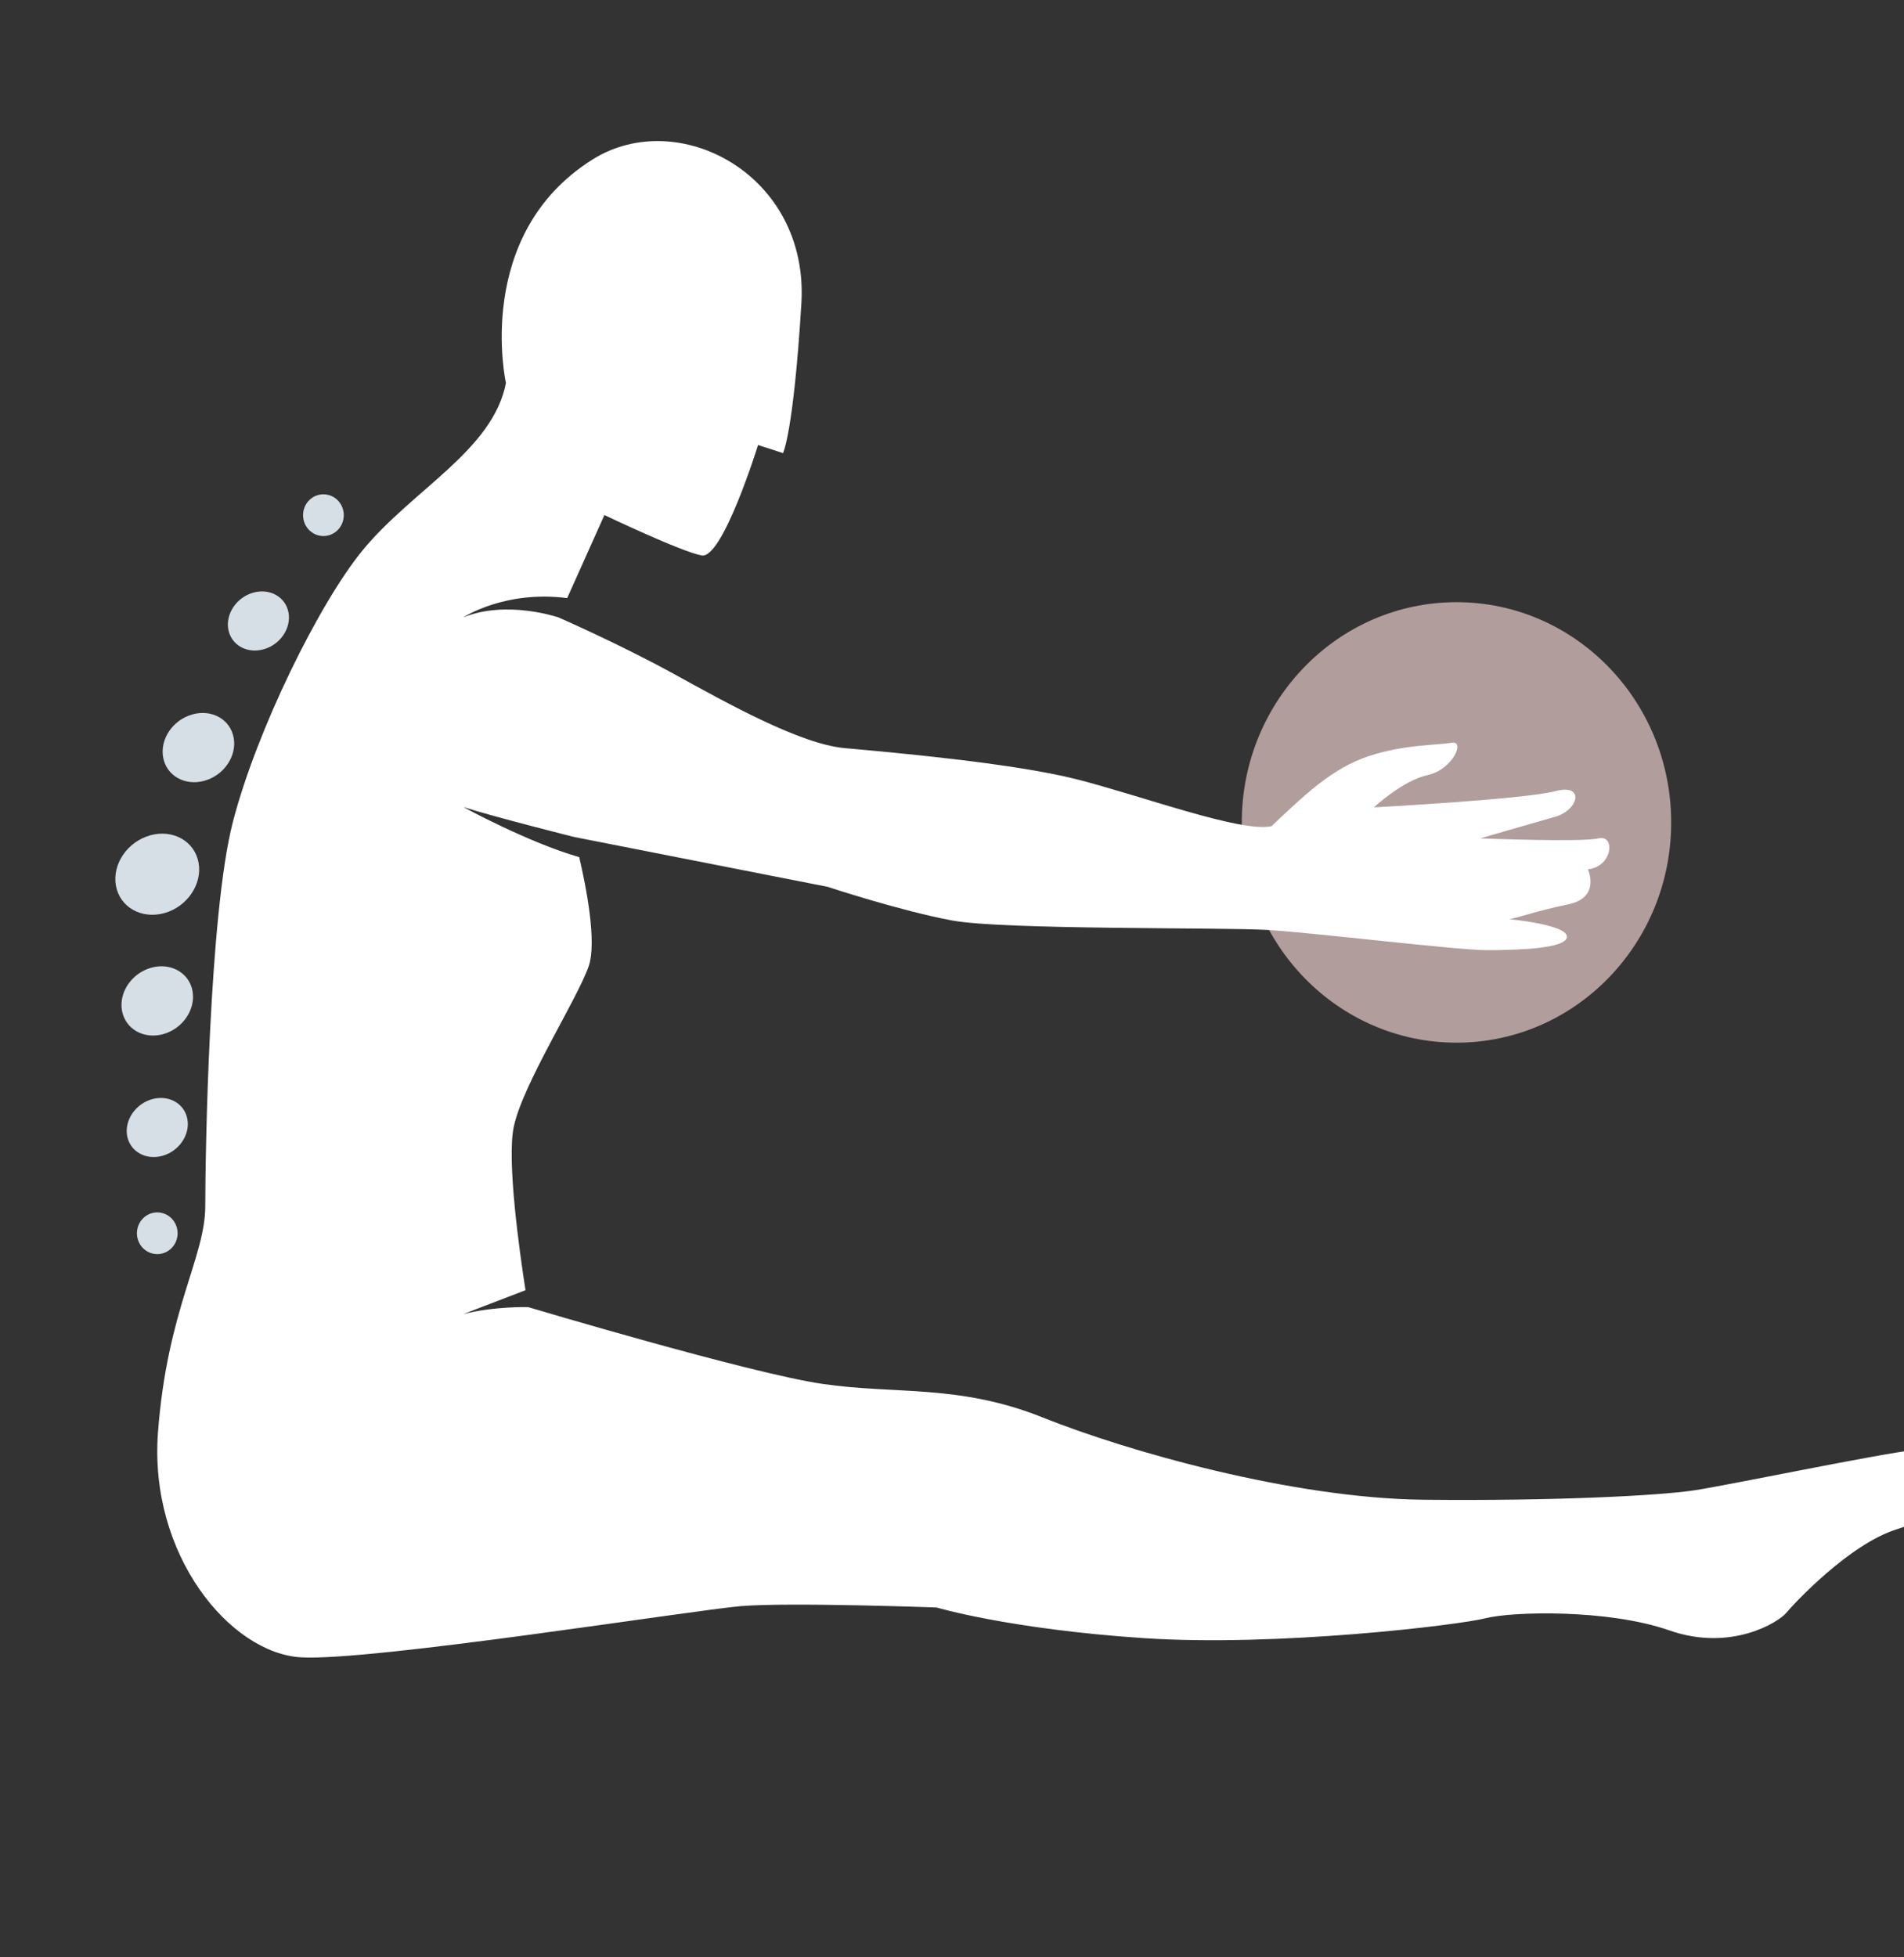 <svg width="36" height="37" viewBox="0 0 36 37" fill="none" xmlns="http://www.w3.org/2000/svg">
    <rect x="0" y="0" width="36" height="37" fill="#333333" stroke="none"/>
    <g clip-path="url(#clip0_499_539)">
        <path d="M31.598 15.547C31.598 17.846 29.78 19.71 27.539 19.71C25.297 19.71 23.479 17.846 23.479 15.547C23.479 13.248 25.297 11.383 27.539 11.383C29.78 11.383 31.598 13.248 31.598 15.547Z" fill="#B19D9C"/>
        <path d="M3.738 16.238C3.853 16.63 3.605 17.077 3.183 17.236C2.76 17.395 2.324 17.206 2.209 16.814C2.093 16.421 2.342 15.974 2.765 15.815C3.187 15.656 3.623 15.845 3.738 16.238Z" fill="#D5DFE5"/>
        <path d="M4.404 13.886C4.503 14.221 4.291 14.602 3.93 14.738C3.569 14.874 3.197 14.713 3.099 14.378C3 14.043 3.213 13.661 3.573 13.526C3.934 13.389 4.306 13.551 4.404 13.886Z" fill="#D5DFE5"/>
        <path d="M3.626 18.674C3.724 19.009 3.512 19.39 3.152 19.527C2.791 19.663 2.419 19.501 2.321 19.166C2.222 18.831 2.435 18.449 2.795 18.314C3.155 18.178 3.527 18.339 3.626 18.674Z" fill="#D5DFE5"/>
        <path d="M5.443 11.529C5.527 11.815 5.346 12.141 5.039 12.256C4.731 12.372 4.413 12.235 4.329 11.949C4.245 11.663 4.426 11.337 4.734 11.221C5.042 11.105 5.359 11.243 5.443 11.529Z" fill="#D5DFE5"/>
        <path d="M3.531 21.104C3.615 21.389 3.434 21.715 3.126 21.831C2.818 21.947 2.501 21.809 2.416 21.523C2.333 21.238 2.513 20.912 2.821 20.796C3.129 20.68 3.447 20.818 3.531 21.104Z" fill="#D5DFE5"/>
        <path d="M6.5 9.738C6.5 9.957 6.328 10.133 6.115 10.133C5.903 10.133 5.73 9.957 5.73 9.738C5.73 9.52 5.903 9.344 6.115 9.344C6.328 9.344 6.5 9.52 6.5 9.738Z" fill="#D5DFE5"/>
        <path d="M3.358 23.313C3.358 23.531 3.186 23.707 2.973 23.707C2.761 23.707 2.589 23.531 2.589 23.313C2.589 23.095 2.761 22.918 2.973 22.918C3.186 22.918 3.358 23.095 3.358 23.313Z" fill="#D5DFE5"/>
        <path d="M37.572 26.848C37.398 26.873 36.901 27.331 36.206 27.408C35.511 27.484 32.706 28.07 32.035 28.172C31.365 28.273 29.404 28.375 26.921 28.35C24.438 28.324 21.31 27.433 19.721 26.797C18.132 26.16 16.94 26.364 15.55 26.16C14.159 25.956 9.988 24.709 9.988 24.709C9.988 24.709 9.355 24.689 8.759 24.841L9.936 24.389C9.824 23.669 9.579 21.935 9.715 21.296C9.889 20.482 10.907 18.903 11.13 18.267C11.289 17.813 11.084 16.769 10.952 16.203C9.975 15.921 8.759 15.255 8.759 15.255C9.355 15.446 10.857 15.822 10.857 15.822L15.649 16.764C15.649 16.764 17.039 17.223 18.008 17.401C18.976 17.579 23.097 17.528 23.966 17.579C24.835 17.63 27.541 17.961 28.112 17.961C28.683 17.961 29.627 17.935 29.627 17.706C29.627 17.477 28.534 17.375 28.534 17.375C28.708 17.35 29.031 17.223 29.652 17.095C30.272 16.968 30.024 16.433 30.024 16.433C30.496 16.382 30.546 15.771 30.223 15.848C29.9 15.924 27.988 15.848 27.988 15.848C27.988 15.848 28.956 15.567 29.404 15.44C29.85 15.313 29.974 14.803 29.404 14.956C28.832 15.109 25.977 15.262 25.977 15.262C25.977 15.262 26.523 14.753 26.995 14.651C27.467 14.549 27.715 13.989 27.442 14.04C27.169 14.091 26.573 14.065 25.878 14.294C25.183 14.523 24.661 15.033 24.041 15.618C23.47 15.746 21.558 15.033 20.341 14.727C19.125 14.421 16.816 14.218 15.972 14.142C15.128 14.065 13.762 13.301 12.744 12.741C11.726 12.181 10.559 11.671 10.559 11.671C10.559 11.671 9.578 11.335 8.759 11.671C8.759 11.671 9.54 11.154 10.724 11.306L11.428 9.736C11.428 9.736 12.868 10.424 13.265 10.5C13.662 10.577 14.333 8.412 14.333 8.412L14.805 8.565C14.805 8.565 15.003 8.183 15.152 5.739C15.301 3.294 12.819 2.001 11.205 3.014C8.939 4.436 9.566 7.241 9.566 7.241C9.318 8.514 7.803 9.252 6.86 10.398C6.033 11.403 4.849 13.81 4.402 15.542C3.955 17.273 3.881 21.831 3.881 22.799C3.881 23.767 3.161 24.759 2.987 27.077C2.813 29.394 4.352 31.253 5.693 31.329C7.034 31.405 13.092 30.438 14.01 30.361C14.929 30.285 17.71 30.387 17.71 30.387C17.71 30.387 19.075 30.794 21.608 30.965C24.14 31.136 27.591 30.718 28.088 30.59C28.584 30.463 30.396 30.412 31.564 30.82C32.73 31.227 33.624 30.667 33.773 30.489C33.922 30.311 34.965 29.19 35.859 28.91C36.752 28.63 37.299 28.044 37.299 28.044C37.299 28.044 37.845 27.79 37.969 27.433C38.093 27.077 37.745 26.822 37.572 26.848Z" fill="white"/>
    </g>
    <defs>
        <clipPath id="clip0_499_539">
            <rect width="36" height="36" fill="white" transform="translate(0 0.667)"/>
        </clipPath>
    </defs>
</svg>
